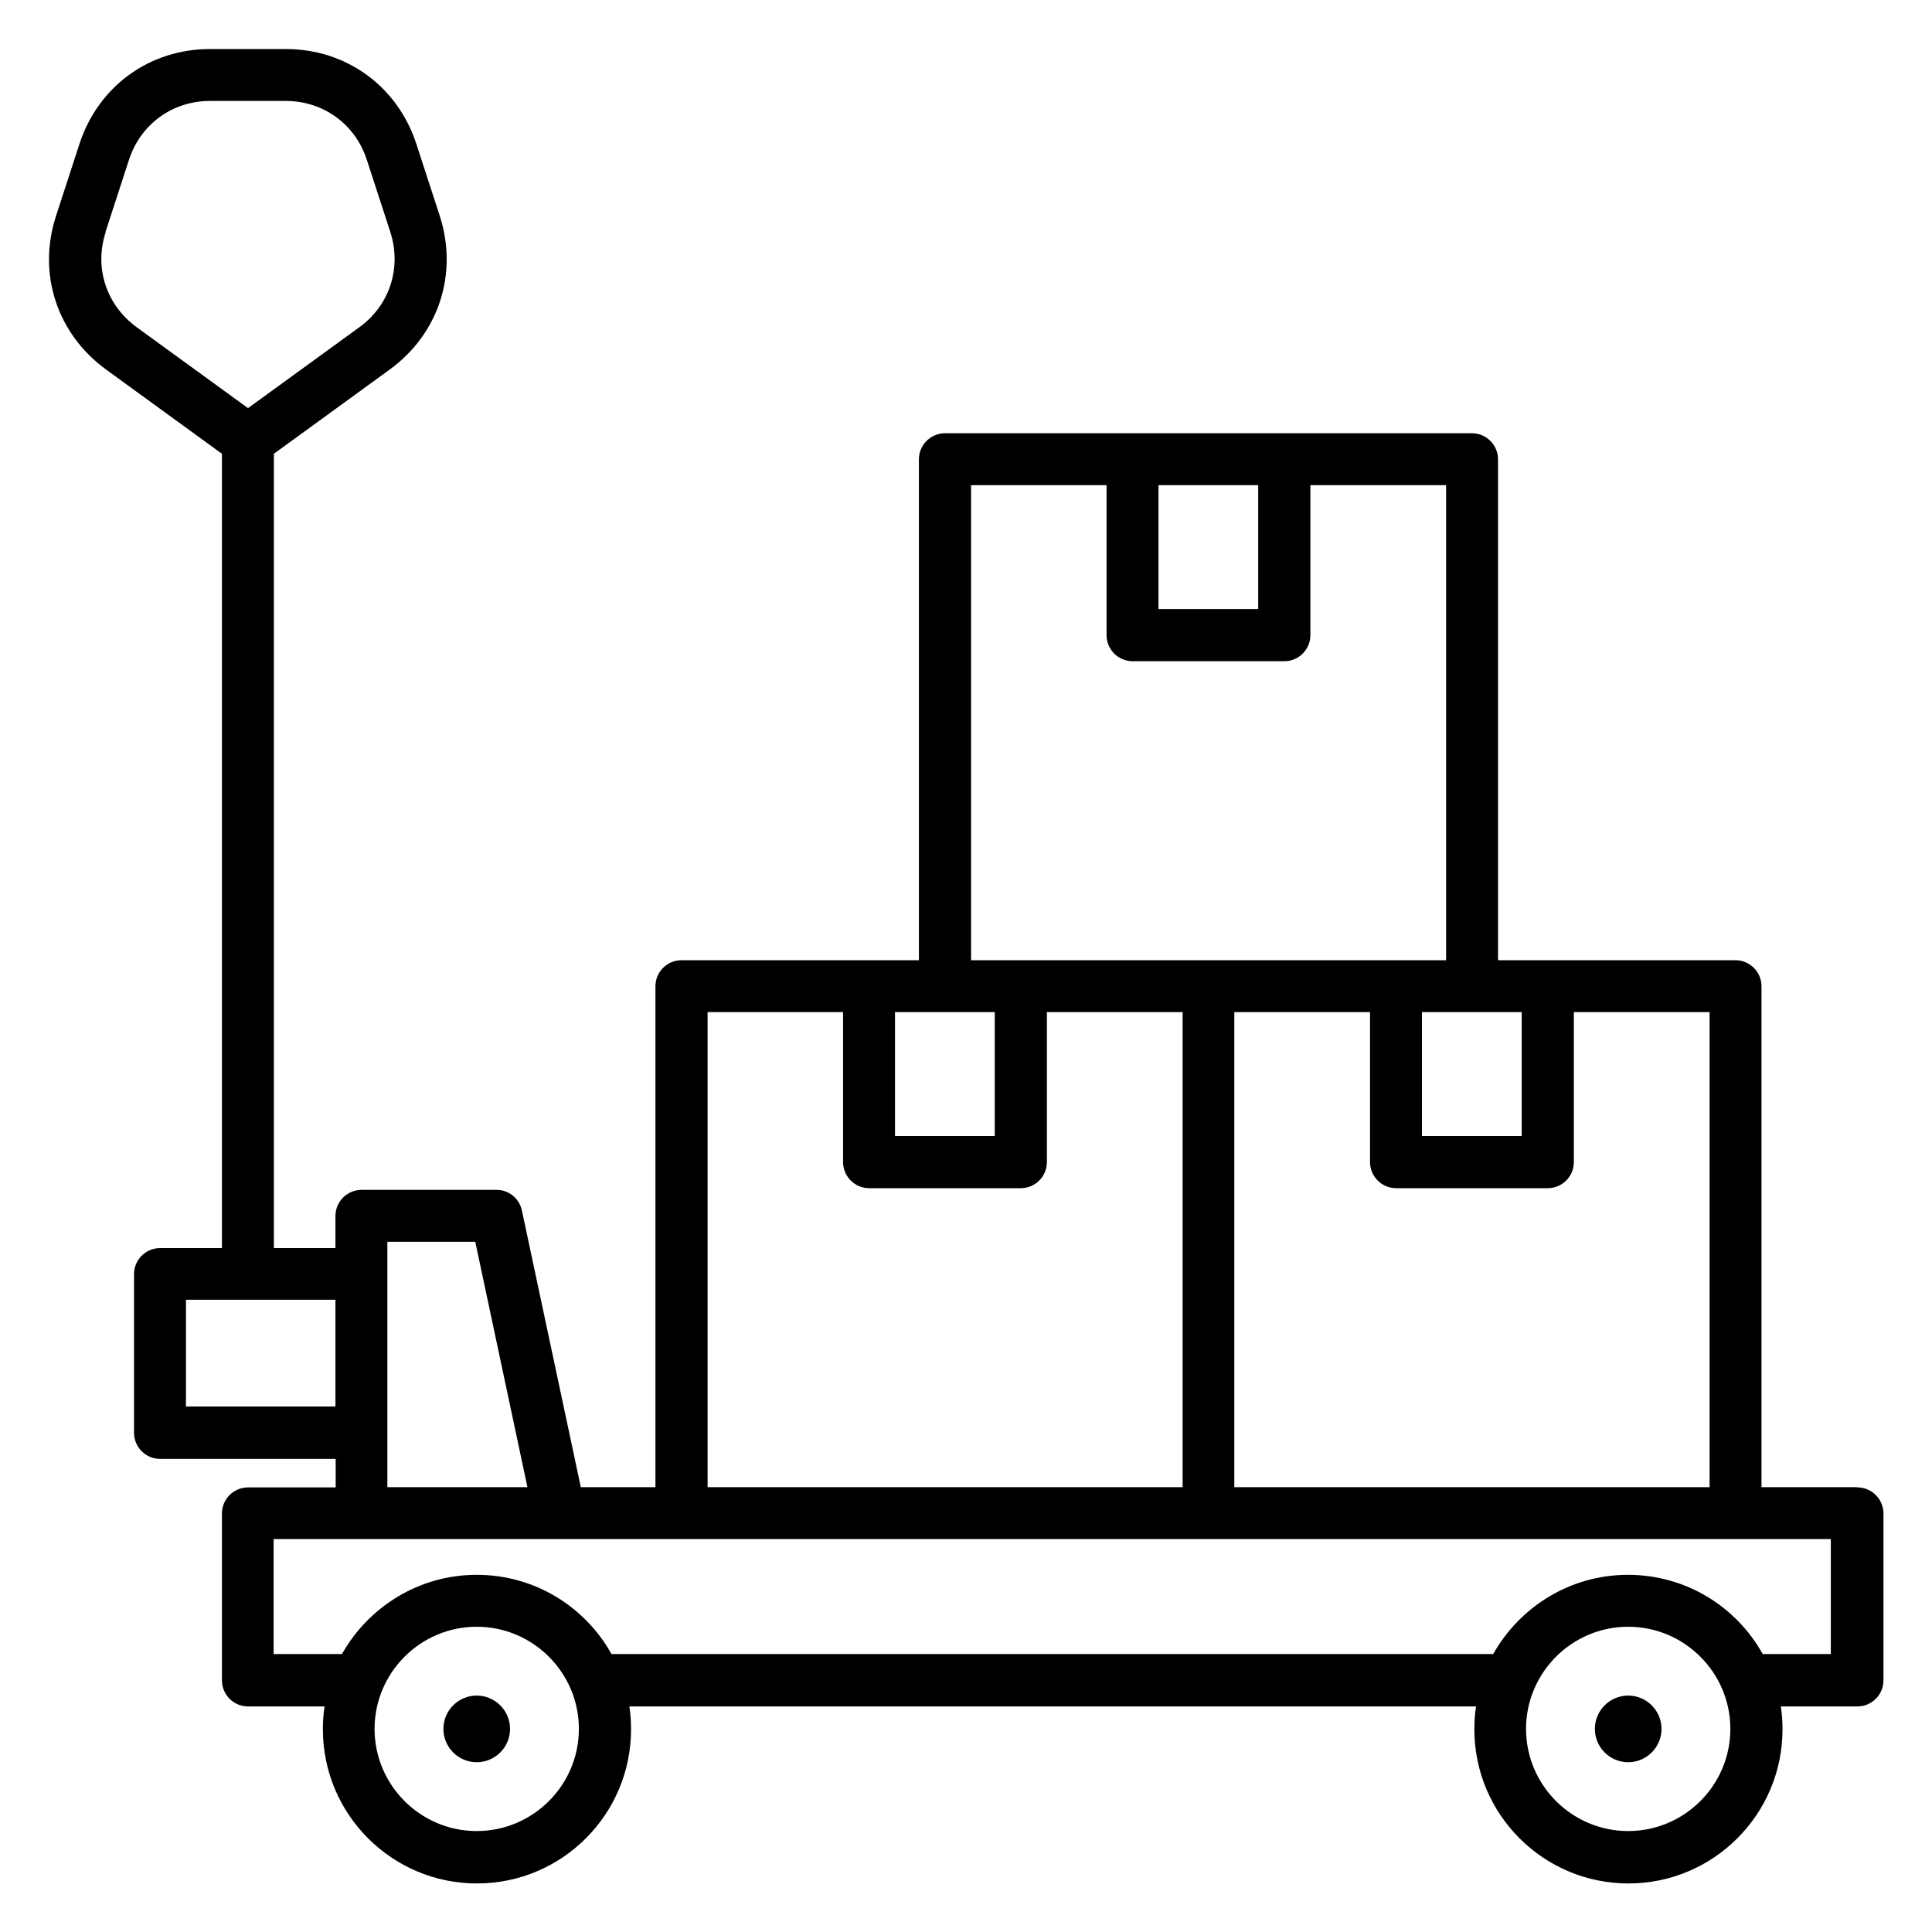 <?xml version="1.0" encoding="utf-8"?>
<svg xmlns="http://www.w3.org/2000/svg" id="Layer_1" data-name="Layer 1" viewBox="0 0 80 80">
  <defs>
    <style>
      .cls-1 {
        fill: #000;
      }

      .cls-1, .cls-2 {
        stroke-width: 0px;
      }

      .cls-2 {
        fill: none;
      }
    </style>
  </defs>
  <rect class="cls-2" width="80" height="80"/>
  <path class="cls-1" d="M76.9,61.58h-3.96v-20.74c0-.59-.48-1.08-1.08-1.08h-9.83v-20.74c0-.59-.48-1.08-1.08-1.08h-21.82c-.59,0-1.08.48-1.08,1.08v20.74h-9.83c-.59,0-1.08.48-1.08,1.08v20.74h-3.09l-2.44-11.46c-.11-.5-.54-.85-1.05-.85h-5.59c-.59,0-1.08.48-1.08,1.08v1.33h-2.55V18.79l4.8-3.49c2.03-1.48,2.84-3.97,2.07-6.36l-.97-2.98c-.78-2.39-2.9-3.93-5.41-3.93h-3.13c-2.51,0-4.63,1.54-5.41,3.93l-.97,2.98c-.78,2.39.04,4.88,2.07,6.36l4.8,3.49v32.89h-2.56c-.59,0-1.08.48-1.08,1.08v6.57c0,.59.48,1.08,1.08,1.08h7.27v1.18h-3.63c-.59,0-1.08.48-1.08,1.08v6.91c0,.59.48,1.08,1.08,1.08h3.17c-.05.31-.07.63-.07.95,0,3.52,2.86,6.38,6.38,6.38s6.38-2.86,6.38-6.38c0-.32-.02-.64-.07-.95h35.06c-.05.31-.07.63-.07.95,0,3.52,2.86,6.38,6.38,6.38s6.38-2.86,6.38-6.38c0-.32-.02-.64-.07-.95h3.17c.59,0,1.08-.48,1.08-1.08v-6.91c0-.59-.48-1.08-1.08-1.08ZM4.37,9.6l.97-2.98c.48-1.48,1.8-2.44,3.36-2.44h3.13c1.56,0,2.88.96,3.36,2.44l.97,2.98c.48,1.48-.02,3.04-1.28,3.95l-4.61,3.35-4.61-3.35c-1.26-.92-1.77-2.47-1.28-3.95ZM70.78,61.58h-19.67v-19.67h5.62v6.21c0,.59.48,1.08,1.08,1.08h6.28c.59,0,1.08-.48,1.08-1.08v-6.21h5.62v19.67ZM58.88,41.91h4.13v5.13h-4.13v-5.13ZM47.97,20.09h4.13v5.13h-4.13v-5.13ZM40.2,20.09h5.62v6.21c0,.59.48,1.08,1.08,1.08h6.28c.59,0,1.08-.48,1.08-1.08v-6.21h5.62v19.67h-19.67v-19.67ZM37.06,41.91h4.13v5.13h-4.13v-5.13ZM29.29,41.91h5.62v6.21c0,.59.48,1.08,1.08,1.08h6.28c.59,0,1.08-.48,1.08-1.08v-6.21h5.62v19.67h-19.67v-19.67ZM7.7,58.24v-4.42h6.19v4.42h-6.19ZM16.04,51.42h3.64l2.16,10.16h-5.8v-10.16ZM19.74,75.82c-2.33,0-4.23-1.9-4.23-4.23s1.9-4.23,4.23-4.23,4.23,1.9,4.23,4.23-1.9,4.23-4.23,4.23ZM67.42,75.82c-2.33,0-4.23-1.9-4.23-4.23s1.9-4.23,4.23-4.23,4.23,1.9,4.23,4.23-1.9,4.23-4.23,4.23ZM75.82,68.49h-2.83c-1.09-1.96-3.18-3.28-5.58-3.28s-4.48,1.33-5.58,3.28H25.32c-1.09-1.96-3.18-3.28-5.58-3.28s-4.48,1.33-5.58,3.28h-2.83v-4.76h64.48v4.76h0ZM21.12,71.59c0,.76-.62,1.38-1.38,1.38s-1.38-.62-1.38-1.38.62-1.38,1.38-1.38,1.38.62,1.38,1.38ZM68.8,71.59c0,.76-.62,1.38-1.38,1.38s-1.38-.62-1.38-1.38.62-1.38,1.38-1.38,1.38.62,1.38,1.38Z"/>
</svg>